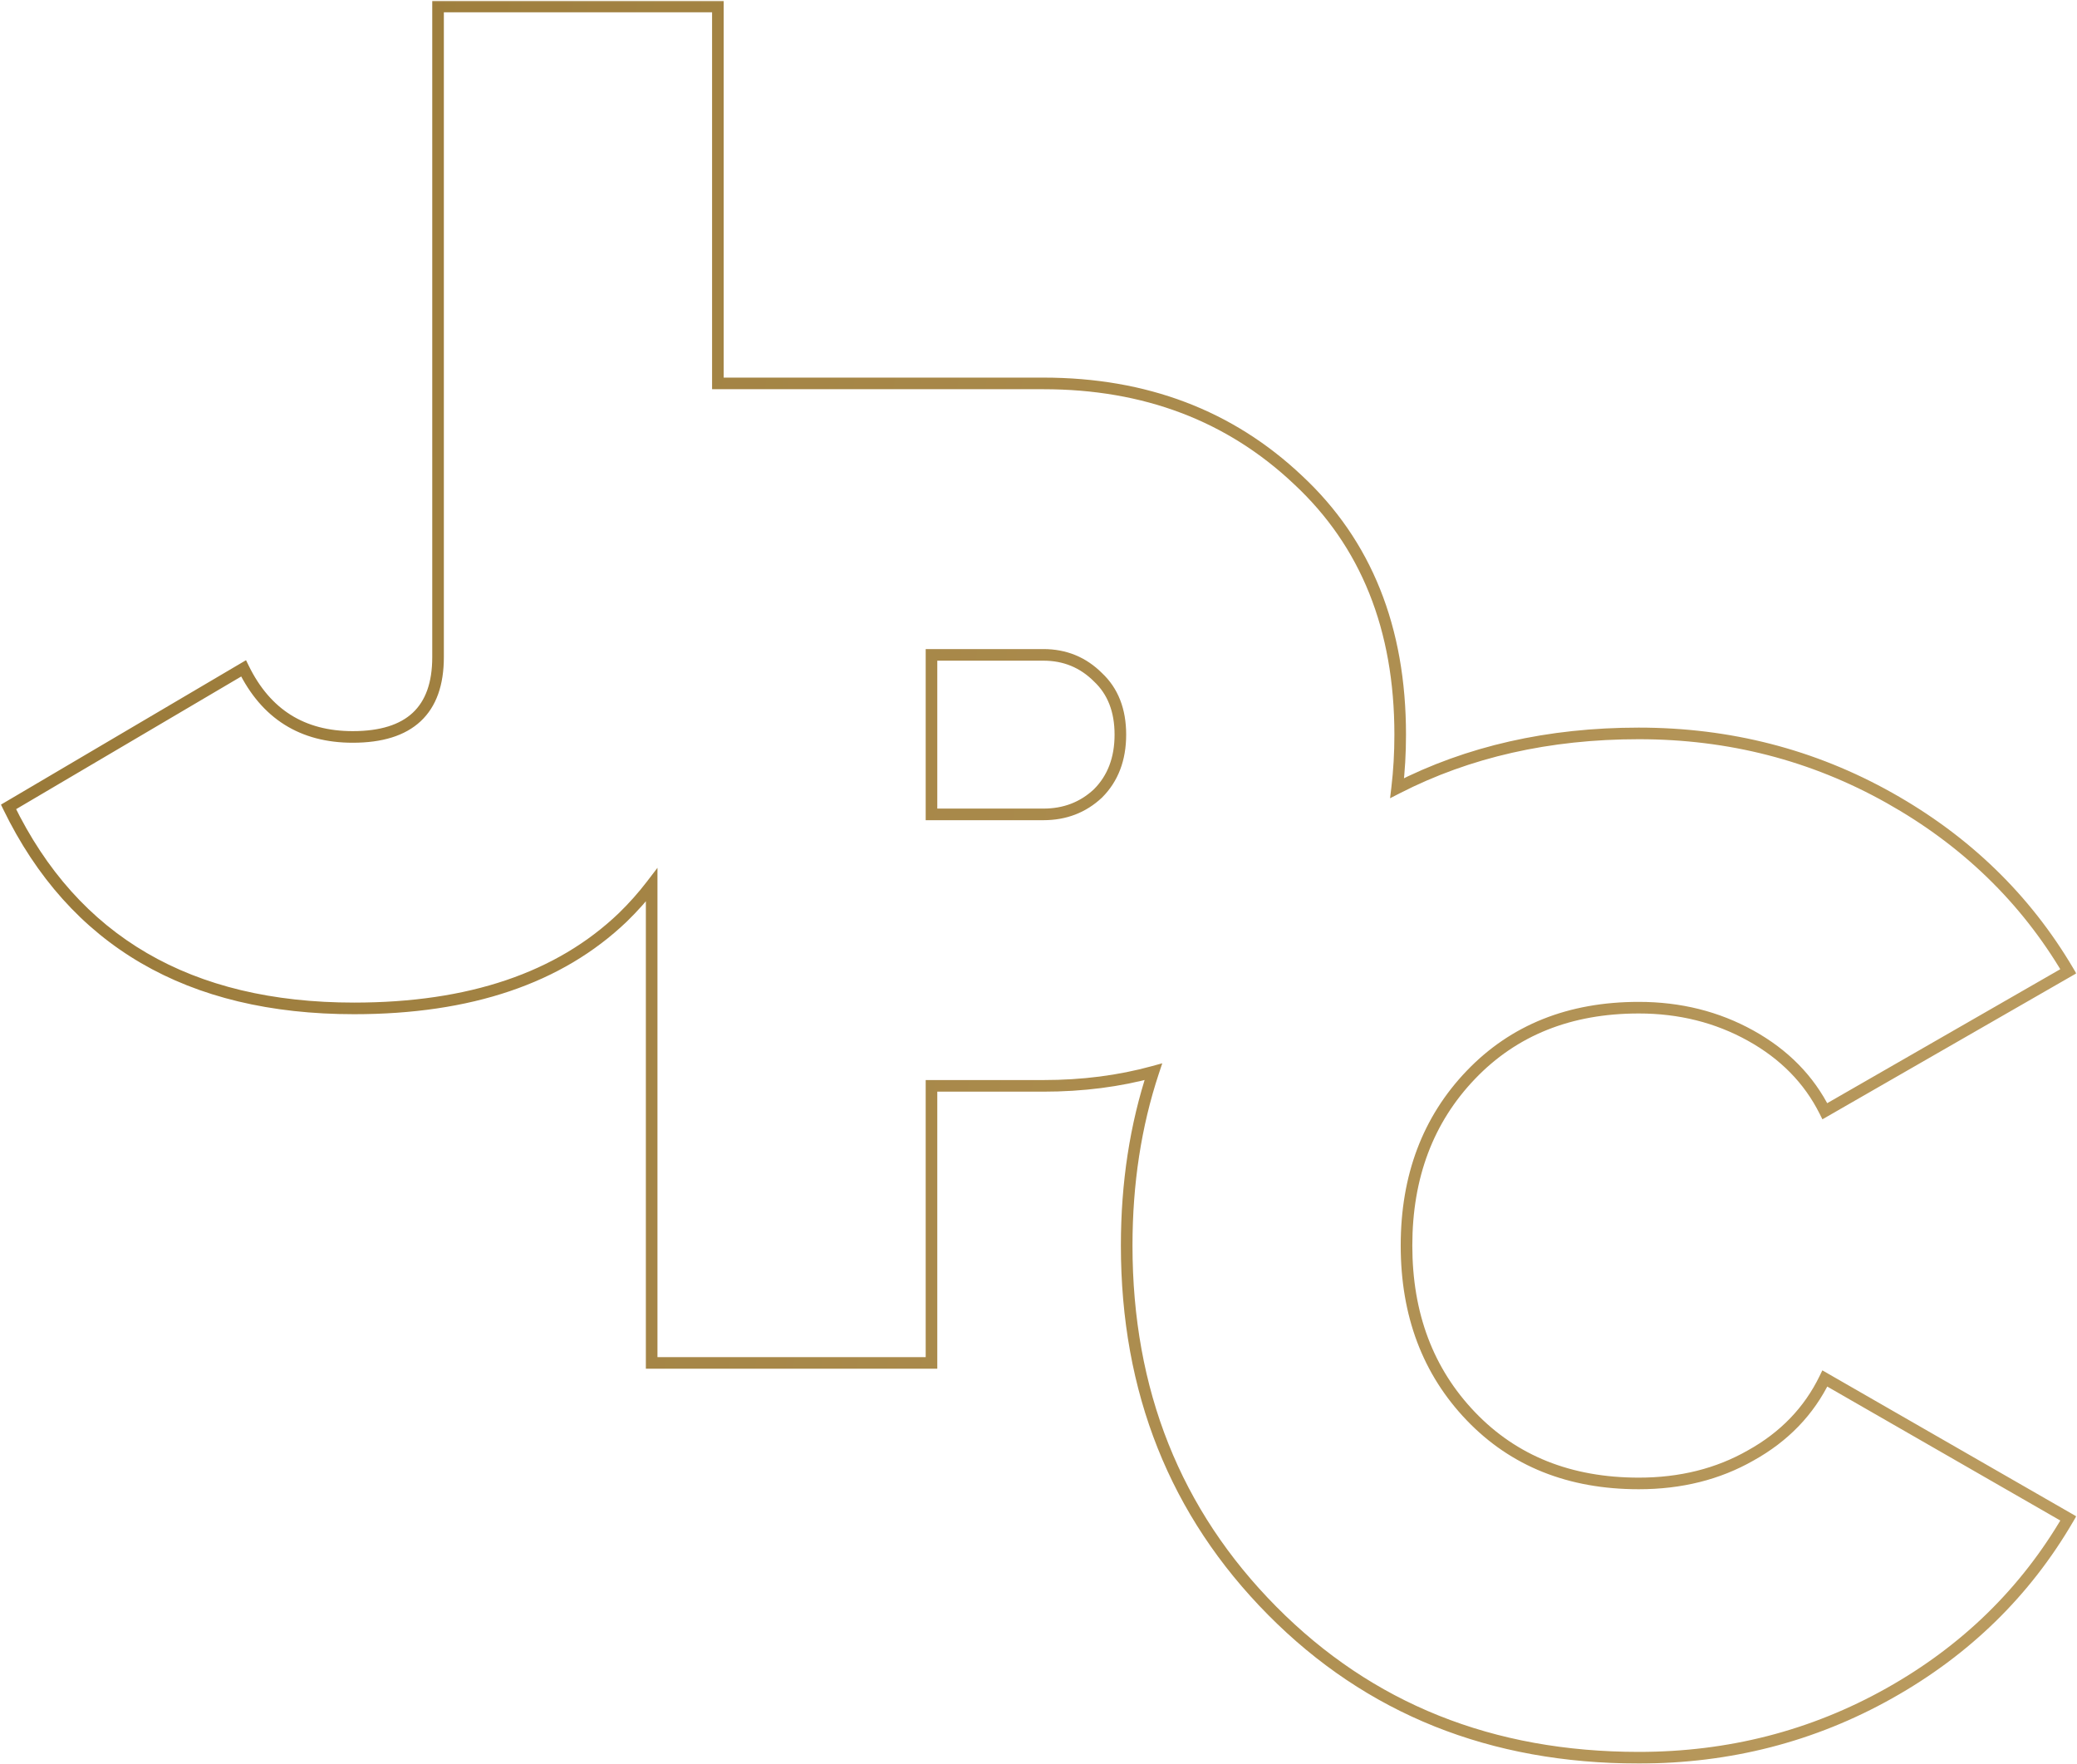 <svg width="716" height="608" viewBox="0 0 716 608" fill="none" xmlns="http://www.w3.org/2000/svg">
<mask id="path-1-outside-1_411_5264" maskUnits="userSpaceOnUse" x="-0.062" y="0.243" width="716" height="608" fill="black">
<rect fill="white" x="-0.062" y="0.243" width="716" height="608"/>
<path fill-rule="evenodd" clip-rule="evenodd" d="M122.07 347.581C65.156 347.581 25.446 324.43 2.938 278.128L83.967 230.378C91.684 246.134 104.224 254.012 121.587 254.012C141.201 254.012 151.009 244.848 151.009 226.52V2.243H247.472V132.157H359.696C394.744 132.157 424.005 143.25 447.477 165.437C470.95 187.302 482.686 216.562 482.686 253.218C482.686 259.582 482.333 265.727 481.625 271.655C506.161 259.084 533.929 252.798 564.929 252.798C596.119 252.798 624.897 260.194 651.264 274.985C677.63 289.776 698.209 309.712 713 334.792L629.077 383.024C623.611 372.091 615.09 363.409 603.514 356.978C591.939 350.548 579.077 347.332 564.929 347.332C541.135 347.332 521.842 355.049 507.051 370.483C492.26 385.917 484.865 405.532 484.865 429.326C484.865 453.12 492.26 472.734 507.051 488.168C521.842 503.603 541.135 511.32 564.929 511.32C579.399 511.32 592.26 508.104 603.514 501.673C615.09 495.242 623.611 486.4 629.077 475.146L713 523.378C698.209 548.78 677.63 568.876 651.264 583.667C624.897 598.458 596.119 605.854 564.929 605.854C514.125 605.854 472.003 588.973 438.562 555.21C405.122 521.448 388.401 479.487 388.401 429.326C388.401 407.856 391.465 387.887 397.591 369.421C385.817 372.66 373.185 374.28 359.696 374.28H321.111V469.778H224.647V305.026C221.623 308.978 218.299 312.712 214.674 316.23C192.809 337.131 161.941 347.581 122.07 347.581ZM378.506 273.476C373.361 278.299 367.091 280.71 359.696 280.71H321.111V225.726H359.696C367.091 225.726 373.361 228.299 378.506 233.443C383.651 238.266 386.223 244.858 386.223 253.218C386.223 261.578 383.651 268.331 378.506 273.476Z"/>
</mask>
<path d="M2.938 278.128L1.922 276.404L0.332 277.342L1.139 279.002L2.938 278.128ZM83.967 230.378L85.763 229.499L84.812 227.558L82.951 228.655L83.967 230.378ZM151.009 2.243V0.243H149.009V2.243H151.009ZM247.472 2.243H249.472V0.243H247.472V2.243ZM247.472 132.157H245.472V134.157H247.472V132.157ZM447.477 165.437L446.104 166.89L446.109 166.895L446.114 166.9L447.477 165.437ZM481.625 271.655L479.639 271.418L479.194 275.148L482.537 273.435L481.625 271.655ZM651.264 274.985L652.242 273.24L651.264 274.985ZM713 334.792L713.997 336.526L715.75 335.518L714.723 333.776L713 334.792ZM629.077 383.024L627.288 383.918L628.236 385.814L630.074 384.758L629.077 383.024ZM603.514 356.978L604.486 355.23L603.514 356.978ZM507.051 370.483L508.495 371.867L507.051 370.483ZM507.051 488.168L508.495 486.785L507.051 488.168ZM603.514 501.673L602.543 499.925L602.533 499.931L602.522 499.937L603.514 501.673ZM629.077 475.146L630.074 473.412L628.215 472.344L627.278 474.272L629.077 475.146ZM713 523.378L714.729 524.384L715.741 522.646L713.997 521.644L713 523.378ZM651.264 583.667L652.242 585.411L651.264 583.667ZM397.591 369.421L399.49 370.051L400.668 366.501L397.061 367.493L397.591 369.421ZM321.111 374.28V372.28H319.111V374.28H321.111ZM321.111 469.778V471.778H323.111V469.778H321.111ZM224.647 469.778H222.647V471.778H224.647V469.778ZM224.647 305.026H226.647V299.122L223.059 303.811L224.647 305.026ZM214.674 316.23L216.056 317.676L216.062 317.671L216.067 317.666L214.674 316.23ZM378.506 273.476L379.874 274.935L379.898 274.913L379.92 274.89L378.506 273.476ZM321.111 280.71H319.111V282.71H321.111V280.71ZM321.111 225.726V223.726H319.111V225.726H321.111ZM378.506 233.443L377.092 234.857L377.115 234.88L377.138 234.902L378.506 233.443ZM1.139 279.002C12.545 302.465 28.356 320.147 48.594 331.945C68.82 343.737 93.343 349.581 122.07 349.581V345.581C93.883 345.581 70.094 339.849 50.609 328.49C31.136 317.137 15.838 300.092 4.736 277.253L1.139 279.002ZM82.951 228.655L1.922 276.404L3.953 279.851L84.982 232.101L82.951 228.655ZM121.587 252.012C113.216 252.012 106.123 250.116 100.223 246.41C94.322 242.703 89.488 237.105 85.763 229.499L82.171 231.258C86.162 239.408 91.457 245.626 98.096 249.797C104.736 253.968 112.595 256.012 121.587 256.012V252.012ZM149.009 226.52C149.009 235.339 146.655 241.596 142.288 245.677C137.895 249.782 131.119 252.012 121.587 252.012V256.012C131.67 256.012 139.605 253.659 145.019 248.6C150.458 243.517 153.009 236.028 153.009 226.52H149.009ZM149.009 2.243V226.52H153.009V2.243H149.009ZM247.472 0.243H151.009V4.243H247.472V0.243ZM249.472 132.157V2.243H245.472V132.157H249.472ZM247.472 134.157H359.696V130.157H247.472V134.157ZM359.696 134.157C394.281 134.157 423.035 145.086 446.104 166.89L448.851 163.983C424.974 141.414 395.208 130.157 359.696 130.157V134.157ZM446.114 166.9C469.121 188.331 480.686 217.03 480.686 253.218H484.686C484.686 216.094 472.779 186.272 448.841 163.973L446.114 166.9ZM480.686 253.218C480.686 259.508 480.337 265.574 479.639 271.418L483.611 271.892C484.329 265.881 484.686 259.656 484.686 253.218H480.686ZM564.929 250.798C533.651 250.798 505.565 257.142 480.713 269.875L482.537 273.435C506.757 261.025 534.206 254.798 564.929 254.798V250.798ZM652.242 273.24C625.567 258.276 596.45 250.798 564.929 250.798V254.798C595.788 254.798 624.227 262.111 650.285 276.729L652.242 273.24ZM714.723 333.776C699.745 308.379 678.905 288.197 652.242 273.24L650.285 276.729C676.356 291.354 696.673 311.044 711.277 335.808L714.723 333.776ZM630.074 384.758L713.997 336.526L712.004 333.058L628.081 381.29L630.074 384.758ZM602.543 358.727C613.797 364.979 622.018 373.376 627.288 383.918L630.866 382.129C625.204 370.806 616.383 361.84 604.486 355.23L602.543 358.727ZM564.929 349.332C578.761 349.332 591.285 352.472 602.543 358.727L604.486 355.23C592.593 348.623 579.393 345.332 564.929 345.332V349.332ZM508.495 371.867C522.864 356.873 541.612 349.332 564.929 349.332V345.332C540.658 345.332 520.82 353.225 505.607 369.1L508.495 371.867ZM486.865 429.326C486.865 405.984 494.103 386.886 508.495 371.867L505.607 369.1C490.418 384.949 482.865 405.079 482.865 429.326H486.865ZM508.495 486.785C494.103 471.766 486.865 452.668 486.865 429.326H482.865C482.865 453.572 490.418 473.702 505.607 489.552L508.495 486.785ZM564.929 509.32C541.612 509.32 522.864 501.779 508.495 486.785L505.607 489.552C520.82 505.427 540.658 513.32 564.929 513.32V509.32ZM602.522 499.937C591.604 506.176 579.092 509.32 564.929 509.32V513.32C579.705 513.32 592.916 510.033 604.507 503.41L602.522 499.937ZM627.278 474.272C622.002 485.134 613.782 493.681 602.543 499.925L604.486 503.422C616.398 496.804 625.22 487.666 630.876 476.02L627.278 474.272ZM713.997 521.644L630.074 473.412L628.081 476.88L712.004 525.112L713.997 521.644ZM652.242 585.411C678.911 570.451 699.753 550.104 714.729 524.384L711.272 522.371C696.666 547.456 676.35 567.301 650.285 581.923L652.242 585.411ZM564.929 607.854C596.45 607.854 625.567 600.376 652.242 585.411L650.285 581.923C624.227 596.541 595.788 603.854 564.929 603.854V607.854ZM437.141 556.618C470.985 590.787 513.632 607.854 564.929 607.854V603.854C514.618 603.854 473.02 587.158 439.983 553.803L437.141 556.618ZM386.401 429.326C386.401 479.981 403.308 522.459 437.141 556.618L439.983 553.803C406.936 520.438 390.401 478.992 390.401 429.326H386.401ZM395.693 368.792C389.493 387.481 386.401 407.664 386.401 429.326H390.401C390.401 408.048 393.437 388.294 399.49 370.051L395.693 368.792ZM397.061 367.493C385.476 370.68 373.024 372.28 359.696 372.28V376.28C373.346 376.28 386.158 374.641 398.122 371.35L397.061 367.493ZM359.696 372.28H321.111V376.28H359.696V372.28ZM319.111 374.28V469.778H323.111V374.28H319.111ZM321.111 467.778H224.647V471.778H321.111V467.778ZM226.647 469.778V305.026H222.647V469.778H226.647ZM216.067 317.666C219.761 314.08 223.151 310.272 226.236 306.242L223.059 303.811C220.096 307.683 216.837 311.344 213.281 314.795L216.067 317.666ZM122.07 349.581C162.287 349.581 193.713 339.034 216.056 317.676L213.292 314.785C191.906 335.228 161.595 345.581 122.07 345.581V349.581ZM359.696 282.71C367.572 282.71 374.339 280.124 379.874 274.935L377.138 272.016C372.384 276.474 366.611 278.71 359.696 278.71V282.71ZM321.111 282.71H359.696V278.71H321.111V282.71ZM319.111 225.726V280.71H323.111V225.726H319.111ZM359.696 223.726H321.111V227.726H359.696V223.726ZM379.92 232.029C374.394 226.502 367.612 223.726 359.696 223.726V227.726C366.571 227.726 372.329 230.095 377.092 234.857L379.92 232.029ZM388.223 253.218C388.223 244.417 385.497 237.255 379.874 231.984L377.138 234.902C381.805 239.277 384.223 245.3 384.223 253.218H388.223ZM379.92 274.89C385.497 269.313 388.223 262.023 388.223 253.218H384.223C384.223 261.134 381.805 267.348 377.092 272.061L379.92 274.89Z" fill="url(#paint0_linear_411_5264)" mask="url(#path-1-outside-1_411_5264)"/>
<defs>
<linearGradient id="paint0_linear_411_5264" x1="2.938" y1="174.703" x2="733.135" y2="297.191" gradientUnits="userSpaceOnUse">
<stop stop-color="#997938"/>
<stop offset="1" stop-color="#BA9B5F"/>
</linearGradient>
</defs>
</svg>
